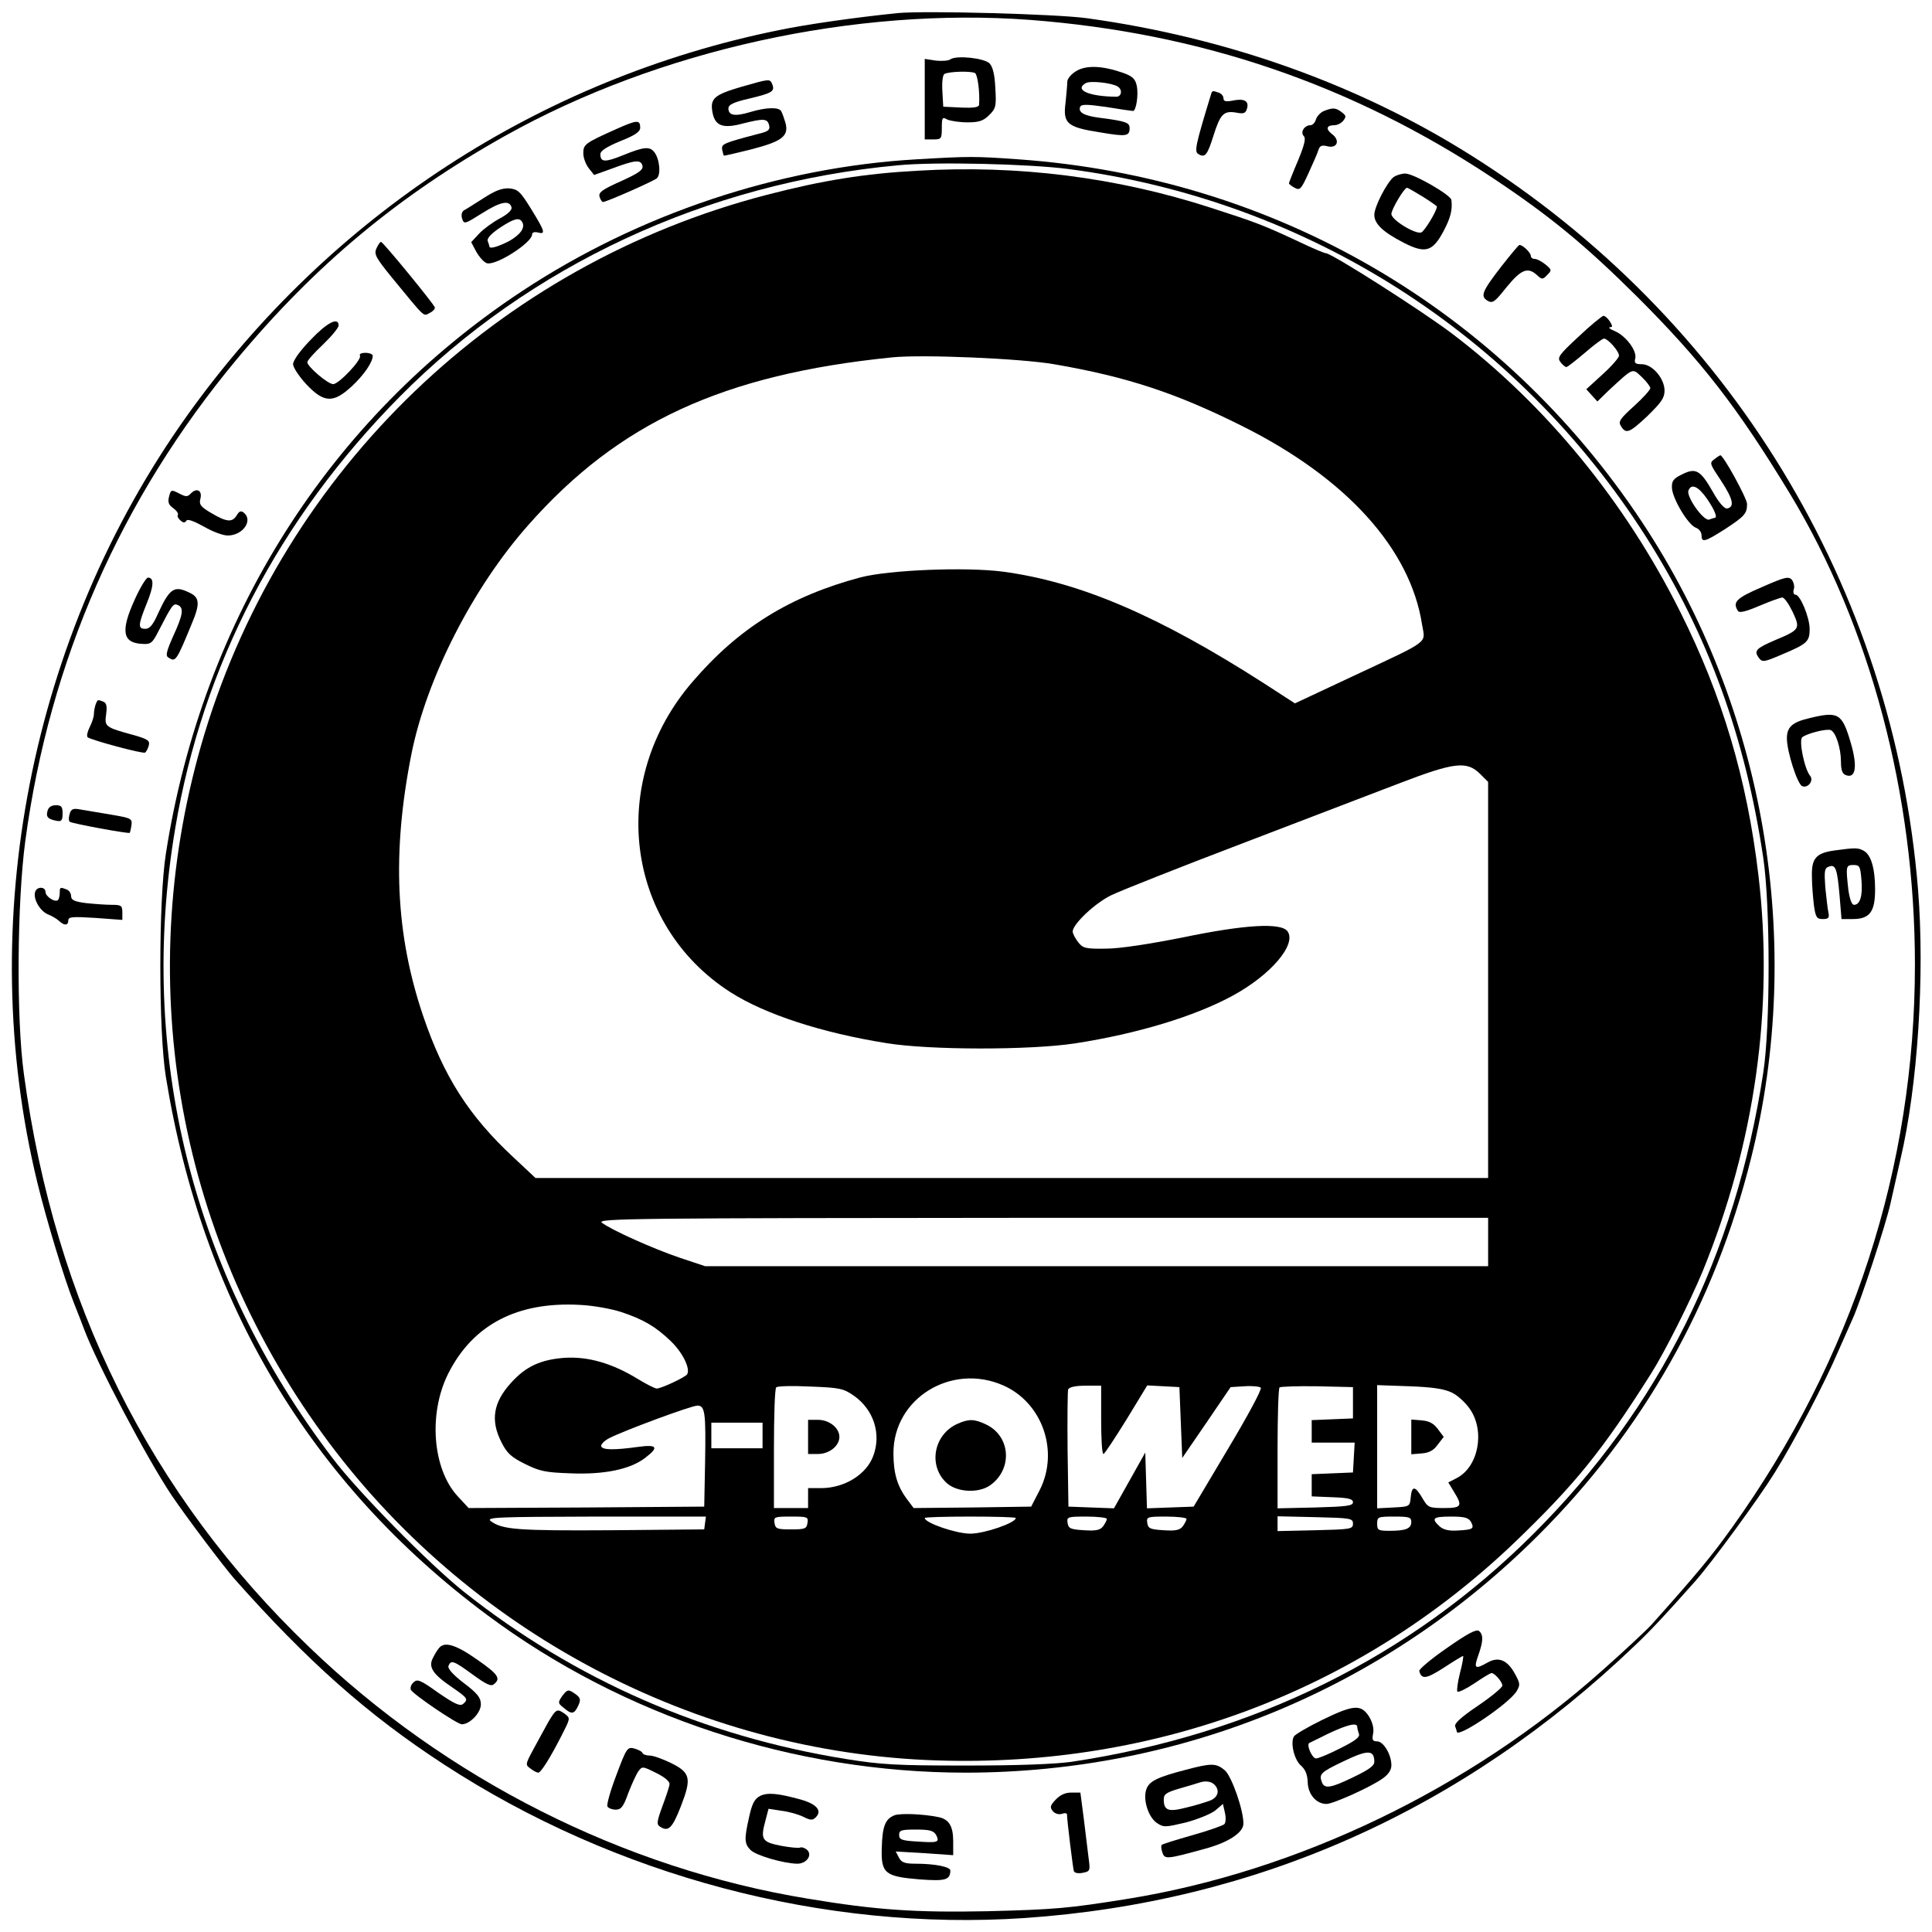 <?xml version="1.0" standalone="no"?>
<!DOCTYPE svg PUBLIC "-//W3C//DTD SVG 20010904//EN"
 "http://www.w3.org/TR/2001/REC-SVG-20010904/DTD/svg10.dtd">
<svg version="1.0" xmlns="http://www.w3.org/2000/svg"
 width="679pt" height="679pt" viewBox="0 0 679 679"
 preserveAspectRatio="xMidYMid meet">
<g transform="translate(0,679) scale(0.1,-0.1)"
fill="#000000" stroke="none">
<path d="M3155 6744 c-147 -15 -317 -39 -418 -60 -838 -170 -1577 -651 -2079
-1354 -551 -772 -749 -1781 -527 -2695 32 -132 95 -340 129 -425 12 -30 28
-71 35 -90 47 -125 221 -455 308 -585 52 -77 181 -248 221 -294 258 -291 469
-478 736 -652 603 -393 1336 -587 2040 -540 816 56 1540 378 2146 958 55 52
109 110 212 226 60 68 222 289 279 381 67 107 178 320 223 426 18 41 41 93 51
115 28 61 117 332 133 405 8 36 24 106 35 155 61 259 86 648 62 948 -86 1062
-663 2010 -1571 2581 -395 249 -858 414 -1350 482 -110 15 -571 27 -665 18z
m466 -24 c599 -46 1130 -227 1626 -556 200 -133 324 -235 509 -419 225 -225
350 -386 534 -689 283 -468 440 -1058 440 -1656 0 -712 -219 -1387 -643 -1979
-71 -99 -121 -160 -282 -340 -16 -18 -94 -91 -173 -161 -466 -416 -1073 -708
-1672 -804 -206 -33 -253 -37 -490 -43 -252 -5 -390 4 -630 44 -648 106 -1272
421 -1753 884 -560 537 -894 1208 -1003 2014 -27 195 -24 605 5 820 85 633
336 1203 742 1691 277 333 570 577 945 787 538 301 1228 453 1845 407z"/>
<path d="M3341 6582 c-7 -6 -31 -7 -52 -5 l-39 6 0 -142 0 -141 30 0 c28 0 30
2 30 40 0 37 2 40 19 30 11 -5 43 -10 71 -10 41 0 56 5 77 26 23 23 25 31 21
95 -2 47 -9 74 -20 86 -19 19 -115 29 -137 15z m86 -49 c9 -7 17 -66 14 -111
-1 -9 -18 -12 -63 -10 l-63 3 -3 54 c-2 31 1 57 7 61 16 9 94 11 108 3z"/>
<path d="M3782 6540 c-17 -10 -31 -27 -31 -37 0 -10 -3 -43 -6 -73 -10 -74 5
-87 120 -105 94 -16 105 -14 105 15 0 19 -12 24 -105 36 -55 7 -76 19 -69 38
4 10 22 10 92 0 48 -8 90 -14 94 -14 11 0 20 58 13 89 -5 24 -15 33 -48 45
-72 25 -129 28 -165 6z m146 -54 c18 -11 14 -36 -5 -36 -96 1 -149 24 -107 48
16 9 91 1 112 -12z"/>
<path d="M2606 6485 c-96 -28 -111 -41 -102 -90 9 -48 37 -58 107 -39 72 18
86 18 92 -6 4 -16 -2 -22 -36 -30 -126 -33 -132 -36 -129 -56 2 -10 5 -20 6
-21 1 -1 44 9 96 22 109 28 134 47 120 95 -5 16 -11 34 -15 40 -9 14 -53 13
-109 -4 -53 -16 -76 -12 -76 13 0 13 18 22 75 35 79 19 89 25 79 50 -8 20 -10
19 -108 -9z"/>
<path d="M4256 6458 c-54 -177 -59 -200 -45 -209 24 -15 32 -5 54 65 24 76 36
88 81 80 26 -5 32 -2 37 16 7 26 -12 35 -53 26 -22 -4 -30 -2 -30 8 0 8 -7 17
-16 20 -22 8 -24 8 -28 -6z"/>
<path d="M4653 6400 c-12 -5 -24 -18 -28 -29 -3 -12 -12 -21 -19 -21 -22 0
-37 -25 -24 -38 8 -8 3 -30 -20 -86 -18 -42 -32 -78 -32 -80 0 -3 9 -10 20
-16 19 -10 23 -5 49 52 16 35 32 71 35 82 5 14 12 17 31 12 35 -9 46 21 16 43
-23 18 -19 31 9 31 10 0 24 7 31 16 11 14 10 18 -6 30 -21 16 -31 16 -62 4z"/>
<path d="M2165 6336 c-109 -49 -115 -53 -115 -85 0 -16 9 -39 19 -52 l19 -24
64 23 c80 30 101 32 106 9 3 -14 -14 -26 -76 -54 -65 -29 -79 -39 -75 -54 3
-11 9 -19 12 -19 12 0 175 72 189 83 16 13 10 70 -9 93 -16 20 -37 18 -108
-11 -64 -26 -81 -26 -81 3 0 12 22 26 70 46 51 20 70 33 70 47 0 29 -11 28
-85 -5z"/>
<path d="M3220 6230 c-483 -28 -975 -192 -1385 -463 -678 -447 -1123 -1150
-1252 -1977 -26 -164 -26 -627 0 -785 128 -791 508 -1429 1128 -1890 480 -358
1080 -555 1684 -555 760 1 1471 295 2011 834 369 368 620 812 748 1325 190
759 49 1584 -383 2236 -495 748 -1291 1211 -2191 1275 -156 11 -171 11 -360 0z
m535 -34 c840 -110 1579 -582 2032 -1296 216 -341 347 -701 410 -1125 25 -168
25 -592 0 -755 -98 -642 -364 -1178 -807 -1620 -434 -434 -985 -706 -1625
-802 -59 -8 -186 -13 -370 -13 -244 0 -298 3 -422 23 -499 80 -952 278 -1343
588 -119 95 -371 350 -461 469 -493 647 -687 1424 -553 2215 96 571 364 1086
788 1515 457 462 1080 752 1751 814 131 13 461 5 600 -13z"/>
<path d="M3225 6190 c-186 -10 -335 -34 -531 -85 -944 -245 -1692 -962 -1975
-1893 -256 -846 -104 -1749 415 -2462 502 -691 1309 -1120 2159 -1147 771 -25
1487 246 2031 767 211 203 306 319 479 593 47 74 137 253 181 359 184 450 251
928 196 1392 -40 338 -127 631 -275 926 -194 388 -472 727 -801 977 -107 81
-424 283 -444 283 -5 0 -46 17 -92 39 -128 60 -152 69 -313 121 -330 107 -677
151 -1030 130z m479 -680 c256 -44 429 -101 661 -217 367 -183 592 -432 633
-699 11 -67 33 -51 -240 -179 l-207 -97 -108 70 c-371 238 -648 357 -919 393
-131 17 -398 6 -499 -20 -248 -66 -428 -177 -591 -367 -300 -347 -238 -853
133 -1091 122 -78 322 -143 548 -179 152 -25 505 -25 663 -1 220 34 420 95
553 167 135 73 227 181 194 227 -23 31 -149 24 -370 -22 -117 -23 -220 -39
-268 -39 -71 -1 -81 1 -98 23 -10 13 -19 30 -19 37 0 26 78 100 136 128 31 15
237 97 458 181 220 84 472 181 559 214 188 72 232 77 278 32 l29 -29 0 -696 0
-696 -1674 0 -1674 0 -78 73 c-157 146 -245 285 -317 497 -97 287 -110 572
-41 920 53 265 215 584 411 805 318 360 685 529 1278 589 107 11 454 -4 569
-24z m1526 -3085 l0 -85 -337 0 c-186 0 -805 0 -1377 0 l-1038 0 -87 29 c-95
32 -244 99 -276 124 -18 15 114 16 1548 17 l1567 0 0 -85z m-3047 -246 c78
-26 121 -51 174 -102 42 -40 70 -97 58 -117 -6 -10 -91 -50 -107 -50 -6 0 -36
15 -67 34 -90 55 -174 79 -256 74 -84 -6 -137 -30 -189 -88 -63 -69 -73 -133
-33 -210 18 -36 33 -51 82 -75 52 -26 73 -30 160 -33 118 -5 210 14 262 54 50
38 43 48 -24 39 -86 -12 -126 -11 -130 2 -2 6 10 19 27 28 52 27 290 115 311
115 27 0 30 -25 27 -200 l-3 -155 -414 -3 -414 -2 -39 42 c-88 96 -103 290
-33 430 87 173 243 254 463 242 46 -2 111 -14 145 -25z m1343 -258 c138 -61
197 -232 128 -368 l-30 -58 -206 -3 -207 -2 -24 32 c-34 46 -47 91 -47 161 0
193 204 318 386 238z m-524 -37 c69 -49 96 -134 67 -211 -24 -65 -100 -112
-181 -113 l-48 0 0 -35 0 -35 -60 0 -60 0 0 208 c0 115 3 212 8 216 4 5 58 6
120 3 105 -4 117 -7 154 -33z m868 -84 c0 -66 3 -120 8 -120 4 0 40 55 81 121
l73 120 57 -3 56 -3 5 -125 5 -124 85 124 85 125 49 3 c27 2 53 -1 57 -5 5 -5
-47 -101 -114 -213 l-122 -205 -82 -3 -82 -3 -3 98 -3 98 -55 -98 -55 -98 -80
3 -80 3 -3 200 c-1 110 0 205 2 212 4 8 25 13 61 13 l55 0 0 -120z m885 60 l0
-55 -72 -3 -73 -3 0 -39 0 -40 76 0 75 0 -3 -52 -3 -53 -72 -3 -73 -3 0 -39 0
-39 73 -3 c56 -2 72 -6 72 -18 0 -12 -23 -15 -132 -18 l-133 -3 0 209 c0 115
3 212 7 216 4 3 63 5 132 4 l126 -3 0 -55z m347 36 c20 -9 49 -36 64 -58 54
-78 30 -204 -47 -243 l-29 -15 20 -33 c31 -50 27 -57 -35 -57 -53 0 -57 2 -76
35 -26 44 -37 44 -41 3 -3 -33 -4 -33 -60 -36 l-58 -3 0 217 0 216 113 -4 c81
-3 122 -9 149 -22z m-2422 -151 l0 -45 -90 0 -90 0 0 45 0 45 90 0 90 0 0 -45z
m-202 -307 l-3 -23 -328 -3 c-327 -2 -382 2 -422 32 -18 14 22 15 368 16 l388
0 -3 -22z m360 0 c-3 -21 -9 -23 -58 -23 -49 0 -55 2 -58 23 -3 21 0 22 58 22
58 0 61 -1 58 -22z m732 17 c0 -17 -110 -55 -160 -55 -50 0 -160 38 -160 55 0
3 72 5 160 5 88 0 160 -2 160 -5z m320 -3 c0 -5 -6 -16 -13 -26 -10 -13 -24
-17 -67 -14 -48 3 -55 6 -58 26 -3 21 0 22 67 22 39 0 71 -4 71 -8z m280 0 c0
-5 -6 -16 -13 -26 -10 -13 -24 -17 -67 -14 -48 3 -55 6 -58 26 -3 21 0 22 67
22 39 0 71 -4 71 -8z m585 -17 c0 -19 -8 -20 -132 -23 l-133 -3 0 26 0 26 133
-3 c124 -3 132 -4 132 -23z m205 6 c0 -23 -19 -31 -76 -31 -40 0 -44 2 -44 25
0 24 3 25 60 25 52 0 60 -2 60 -19z m210 0 c12 -24 7 -27 -48 -30 -30 -2 -50
3 -63 15 -30 28 -23 34 41 34 48 0 61 -4 70 -19z"/>
<path d="M3365 1786 c-83 -37 -104 -146 -39 -207 36 -34 113 -38 154 -9 80 57
72 173 -15 214 -40 19 -60 20 -100 2z"/>
<path d="M2840 1740 l0 -60 35 0 c39 0 75 28 75 60 0 32 -36 60 -75 60 l-35 0
0 -60z"/>
<path d="M4960 1740 l0 -61 37 3 c26 2 42 11 56 31 l21 27 -21 28 c-14 19 -30
28 -56 30 l-37 3 0 -61z"/>
<path d="M4898 6168 c-25 -21 -68 -105 -68 -133 0 -32 31 -61 105 -99 75 -38
100 -30 138 41 25 47 32 75 28 110 -2 18 -133 93 -162 93 -14 0 -32 -6 -41
-12z m102 -69 c27 -17 50 -33 50 -35 0 -15 -43 -86 -55 -91 -21 -7 -105 44
-105 65 0 16 45 92 55 92 3 0 27 -14 55 -31z"/>
<path d="M1700 6094 c-30 -19 -61 -39 -69 -43 -8 -5 -11 -16 -7 -29 7 -21 9
-20 71 19 65 41 97 47 103 19 1 -9 -15 -24 -42 -38 -24 -13 -57 -37 -72 -53
l-28 -30 18 -34 c11 -19 27 -37 37 -40 31 -10 159 72 159 101 0 7 8 10 20 7
29 -8 25 4 -23 82 -39 63 -47 70 -78 73 -25 1 -49 -8 -89 -34z m135 -84 c12
-20 -6 -45 -47 -68 -40 -20 -68 -28 -68 -18 0 2 -3 11 -6 19 -3 9 11 25 42 46
50 33 69 38 79 21z"/>
<path d="M1323 5917 c-9 -20 -3 -32 54 -102 120 -146 110 -137 133 -125 12 6
20 15 18 20 -5 14 -182 230 -189 230 -3 0 -10 -10 -16 -23z"/>
<path d="M5276 5853 c-68 -88 -74 -104 -48 -120 18 -10 25 -5 67 48 51 62 74
72 107 42 17 -16 20 -16 36 1 16 16 16 18 -7 37 -13 10 -29 19 -37 19 -8 0
-14 5 -14 11 0 11 -29 39 -40 38 -3 0 -31 -34 -64 -76z"/>
<path d="M5548 5607 c-69 -64 -76 -74 -64 -89 7 -10 17 -18 21 -18 4 0 33 23
65 50 32 28 62 50 67 50 14 0 53 -44 53 -60 0 -7 -26 -37 -57 -65 l-58 -53 19
-21 20 -22 40 39 c88 81 82 79 116 47 17 -16 30 -34 30 -39 0 -6 -25 -34 -57
-63 -49 -44 -56 -55 -47 -69 18 -31 30 -26 93 33 49 48 61 64 61 90 0 43 -43
93 -80 93 -23 0 -27 4 -23 20 7 26 -32 79 -71 96 -17 7 -25 13 -18 14 10 0 10
4 0 20 -7 11 -17 20 -23 20 -5 -1 -45 -33 -87 -73z"/>
<path d="M1092 5596 c-37 -38 -62 -73 -62 -86 0 -11 21 -43 46 -70 62 -66 95
-68 160 -8 43 40 74 85 74 108 0 5 -12 10 -26 10 -14 0 -22 -4 -19 -10 8 -13
-74 -100 -94 -100 -19 0 -91 62 -91 77 0 6 25 34 55 62 30 29 55 59 55 67 0
31 -40 11 -98 -50z"/>
<path d="M6025 5176 c-18 -13 -16 -16 24 -76 42 -64 48 -92 21 -97 -9 -2 -29
20 -50 58 -44 77 -60 86 -108 62 -31 -15 -37 -23 -36 -48 2 -38 58 -132 85
-140 10 -4 19 -15 19 -26 0 -27 11 -24 82 21 70 46 78 55 78 89 0 19 -83 171
-94 171 -1 0 -11 -6 -21 -14z m-25 -140 c27 -40 37 -66 26 -66 -2 0 -11 -3
-19 -6 -19 -7 -81 80 -73 102 10 26 35 15 66 -30z"/>
<path d="M594 5044 c-5 -19 -1 -29 15 -40 12 -9 19 -19 16 -24 -3 -4 2 -13 9
-19 10 -9 16 -9 21 -1 4 7 26 -1 62 -21 31 -18 69 -32 85 -31 52 1 88 53 55
80 -10 8 -16 6 -25 -9 -16 -26 -35 -24 -88 7 -38 22 -45 31 -40 50 8 29 -11
41 -32 21 -13 -14 -18 -14 -43 -1 -27 14 -29 13 -35 -12z"/>
<path d="M6193 4727 c-91 -39 -105 -53 -85 -84 5 -8 26 -3 76 18 37 16 74 29
80 29 7 0 23 -23 36 -50 28 -60 26 -63 -62 -100 -67 -29 -75 -37 -56 -63 12
-15 18 -14 81 13 88 37 97 45 97 89 0 41 -33 121 -50 121 -6 0 -9 8 -6 18 4
10 0 25 -6 34 -12 13 -23 11 -105 -25z"/>
<path d="M474 4684 c-51 -112 -44 -154 27 -157 28 -2 35 3 55 43 49 95 53 100
68 94 23 -9 20 -33 -15 -109 -24 -54 -28 -70 -17 -76 25 -16 27 -15 82 119 30
71 28 93 -10 110 -52 25 -68 14 -109 -75 -17 -39 -29 -53 -44 -53 -27 0 -26
13 5 90 25 61 26 90 4 90 -6 0 -27 -34 -46 -76z"/>
<path d="M336 4314 c-3 -9 -6 -24 -6 -34 0 -10 -7 -30 -15 -46 -8 -16 -11 -31
-7 -35 12 -10 194 -59 202 -54 4 3 10 14 13 25 4 17 -3 22 -51 36 -103 28
-105 30 -99 74 4 28 1 40 -10 44 -20 8 -20 8 -27 -10z"/>
<path d="M6359 4266 c-60 -14 -79 -31 -79 -71 0 -46 37 -162 54 -168 20 -8 41
19 28 36 -20 23 -41 125 -28 136 16 13 85 31 100 25 18 -7 36 -64 36 -111 0
-29 5 -43 17 -47 35 -14 42 31 17 115 -30 102 -43 110 -145 85z"/>
<path d="M167 3940 c-6 -21 1 -29 33 -35 16 -3 20 2 20 26 0 24 -4 29 -24 29
-15 0 -26 -7 -29 -20z"/>
<path d="M245 3930 c-4 -12 -4 -24 0 -28 6 -6 207 -43 211 -39 1 1 4 13 6 27
3 23 -1 25 -72 37 -41 7 -89 15 -107 18 -26 5 -33 2 -38 -15z"/>
<path d="M6447 3801 c-65 -9 -81 -28 -79 -93 0 -29 4 -74 7 -100 6 -42 10 -48
31 -48 20 0 24 4 20 23 -3 12 -7 52 -11 88 -4 57 -3 68 12 73 24 10 30 -7 38
-100 l7 -84 39 0 c60 0 79 25 79 104 0 73 -14 122 -40 136 -20 11 -30 11 -103
1z m95 -103 c5 -57 -5 -88 -26 -88 -8 0 -15 19 -20 53 -9 82 -9 87 18 87 22 0
24 -5 28 -52z"/>
<path d="M124 3657 c-9 -24 15 -67 43 -80 16 -6 34 -17 41 -24 18 -17 32 -16
32 2 0 13 14 14 95 9 l95 -7 0 27 c0 23 -4 26 -37 26 -21 0 -62 3 -90 6 -41 5
-53 11 -53 24 0 10 -7 21 -16 24 -23 9 -24 8 -24 -12 0 -10 -3 -22 -6 -25 -10
-10 -44 12 -44 28 0 19 -29 20 -36 2z"/>
<path d="M5085 998 c-55 -38 -99 -75 -97 -81 8 -30 24 -28 85 11 35 23 66 42
69 42 2 0 -2 -27 -11 -60 -8 -32 -12 -62 -9 -65 3 -4 30 9 60 29 29 20 56 36
60 36 11 0 38 -31 38 -44 0 -7 -39 -39 -86 -71 -58 -39 -83 -62 -80 -72 3 -8
6 -17 6 -19 0 -25 183 98 210 142 13 22 13 27 -5 60 -27 50 -58 63 -97 41 -44
-25 -49 -21 -33 24 18 51 19 73 3 87 -10 7 -40 -9 -113 -60z"/>
<path d="M1543 998 c-6 -7 -16 -23 -22 -36 -16 -31 0 -56 68 -102 55 -38 58
-42 38 -59 -11 -8 -30 1 -87 40 -64 46 -74 49 -87 36 -9 -8 -12 -20 -9 -26 11
-18 163 -121 179 -121 28 0 67 40 67 70 0 23 -11 38 -60 75 -39 30 -57 51 -54
60 9 22 18 19 85 -30 48 -35 65 -43 75 -34 25 20 15 35 -60 87 -74 52 -114 64
-133 40z"/>
<path d="M1975 828 c-15 -22 -14 -24 6 -40 28 -24 37 -23 51 7 10 21 8 28 -8
40 -26 19 -30 19 -49 -7z"/>
<path d="M4646 745 c-49 -24 -93 -50 -98 -57 -14 -21 0 -82 24 -103 16 -14 23
-32 24 -59 1 -42 30 -76 66 -76 23 0 157 60 198 90 20 14 30 30 30 46 0 38
-28 84 -50 84 -16 0 -19 5 -14 28 3 17 -2 39 -15 60 -28 43 -54 41 -165 -13z
m124 -24 c0 -5 3 -16 6 -25 4 -11 -13 -24 -65 -50 -39 -20 -77 -36 -86 -36
-13 0 -34 46 -24 54 2 1 33 16 69 34 66 31 100 39 100 23z m60 -123 c0 -14
-20 -28 -72 -53 -80 -39 -103 -43 -112 -19 -11 29 -6 35 76 74 85 41 108 41
108 -2z"/>
<path d="M1927 738 c-13 -24 -37 -67 -53 -97 -28 -52 -28 -54 -9 -67 10 -8 22
-14 27 -14 9 0 43 54 83 133 29 57 30 58 11 73 -28 20 -31 19 -59 -28z"/>
<path d="M2166 551 c-21 -55 -35 -105 -31 -110 3 -6 17 -11 29 -11 19 0 27 10
44 58 12 31 28 66 35 76 14 19 15 19 63 -5 29 -14 48 -30 47 -39 0 -8 -12 -43
-25 -78 -20 -55 -21 -64 -8 -72 29 -19 43 -5 73 72 38 98 34 118 -35 152 -29
14 -62 26 -74 26 -12 0 -24 4 -26 9 -1 5 -15 12 -29 16 -24 6 -27 2 -63 -94z"/>
<path d="M4167 570 c-100 -26 -128 -40 -138 -68 -13 -35 6 -98 37 -119 24 -16
30 -15 102 2 41 11 88 30 103 42 l27 23 7 -31 c4 -17 3 -35 -2 -40 -5 -5 -56
-23 -113 -39 -56 -16 -105 -31 -107 -34 -3 -2 -2 -14 2 -26 8 -25 14 -25 148
12 83 22 137 57 137 89 0 49 -41 165 -65 187 -31 26 -47 26 -138 2z m101 -52
c20 -20 13 -45 -15 -56 -16 -6 -54 -18 -85 -25 -62 -16 -78 -10 -78 29 0 19
10 25 58 39 31 9 62 18 67 20 20 7 41 5 53 -7z"/>
<path d="M2671 478 c-19 -10 -28 -27 -38 -73 -18 -79 -17 -95 5 -117 19 -19
115 -47 164 -48 34 0 55 32 33 50 -8 6 -18 9 -22 7 -5 -3 -36 0 -68 6 -67 13
-73 22 -55 88 l11 42 46 -7 c25 -3 60 -13 76 -21 26 -13 33 -13 44 -2 23 23 4
46 -51 62 -83 23 -119 26 -145 13z"/>
<path d="M3710 465 c-19 -20 -21 -27 -10 -40 7 -9 21 -13 31 -10 11 4 19 3 19
-2 0 -21 21 -189 24 -199 3 -7 16 -9 31 -6 26 5 27 7 21 51 -3 25 -11 88 -17
139 l-12 92 -32 0 c-21 0 -39 -8 -55 -25z"/>
<path d="M3143 410 c-32 -13 -42 -39 -44 -114 -3 -90 11 -101 132 -111 93 -7
108 -2 109 31 0 13 -54 24 -122 24 -38 0 -50 4 -59 22 l-11 21 101 -6 101 -7
0 49 c0 53 -15 78 -53 85 -53 11 -134 14 -154 6z m147 -69 c13 -26 7 -28 -67
-23 -54 3 -63 7 -63 23 0 17 8 19 60 19 48 0 61 -4 70 -19z"/>
</g>
</svg>
